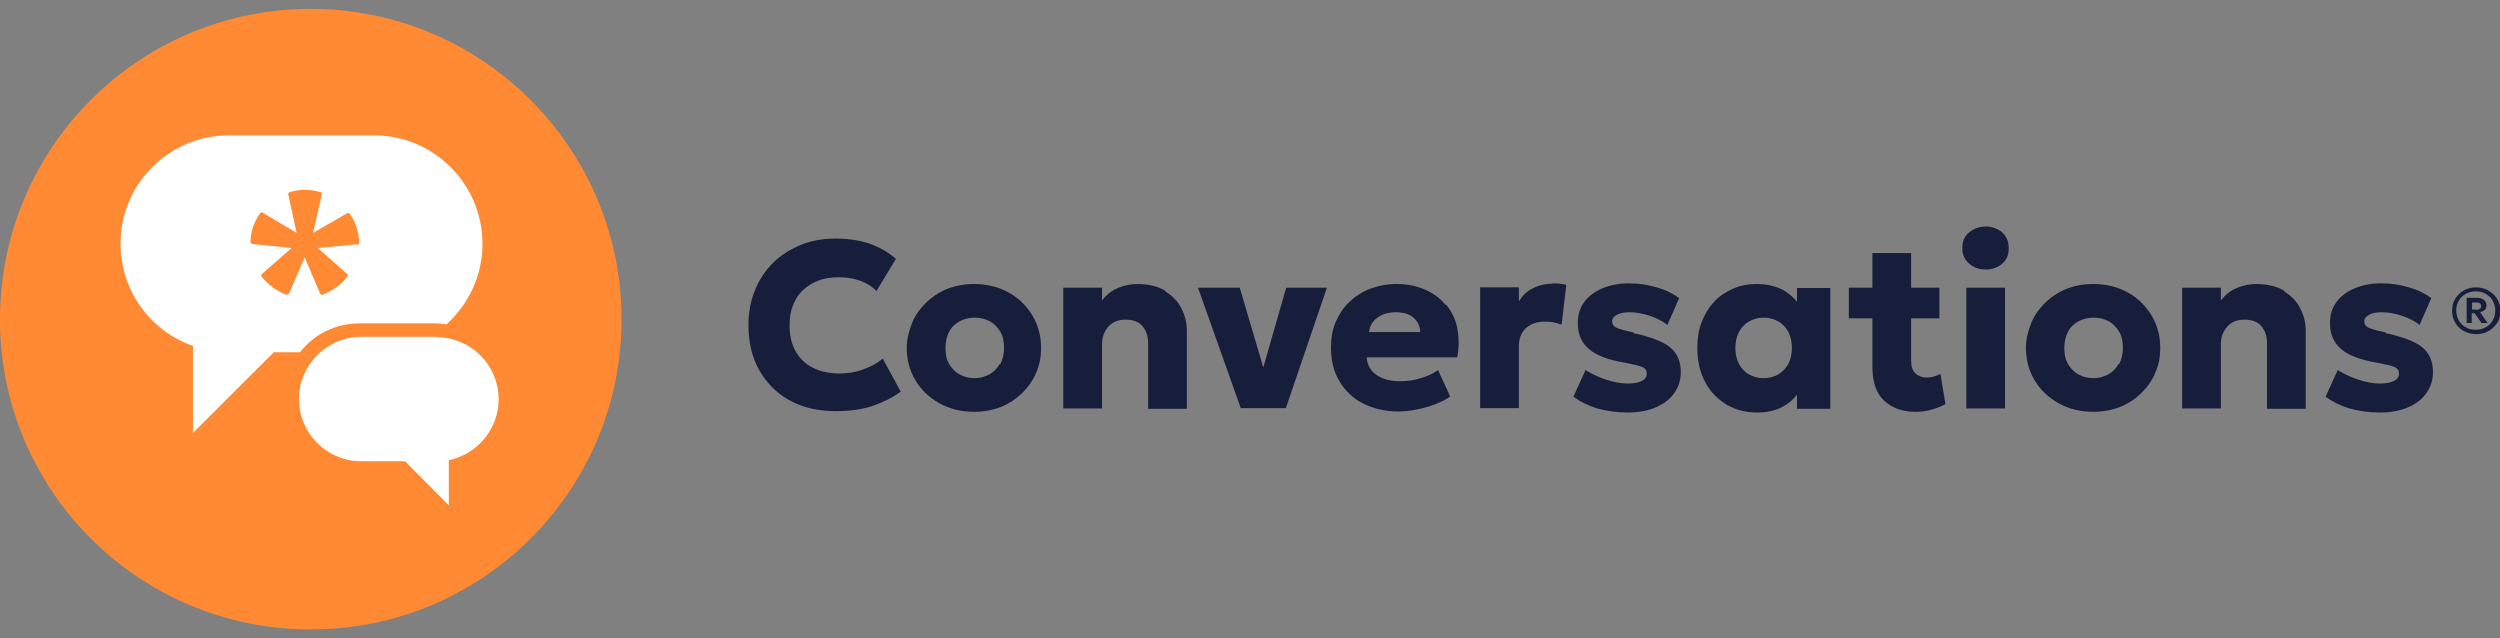 <svg width="141" height="36" viewBox="0 0 141 36" fill="none" xmlns="http://www.w3.org/2000/svg">
<rect x="0" y="0" width="141" height="36" fill="#808080" stroke="none"/>
<g clip-path="url(#clip0_73_7176)">
<path d="M17.528 0.5C7.843 0.5 0 8.335 0 18.009C0 27.684 7.843 35.5 17.528 35.5C27.212 35.5 35.055 27.665 35.055 18.009C35.055 8.354 27.194 0.5 17.528 0.5Z" fill="#FF8A33"/>
<path d="M21.079 7.633H12.913C9.533 7.633 6.798 10.364 6.798 13.741C6.798 16.34 8.431 18.654 10.881 19.508V24.421L15.439 19.869H16.92C17.698 18.863 18.914 18.237 20.281 18.237H24.516C24.744 18.237 24.972 18.256 25.181 18.294C26.415 17.175 27.212 15.562 27.212 13.76C27.212 10.383 24.478 7.633 21.079 7.633ZM20.148 13.779L17.926 13.988L19.598 15.467C19.598 15.467 19.636 15.562 19.598 15.6C19.237 16.056 18.743 16.416 18.192 16.625C18.135 16.625 18.097 16.625 18.059 16.568L17.186 14.519L16.293 16.568C16.293 16.568 16.217 16.644 16.16 16.625C15.591 16.416 15.116 16.056 14.755 15.6C14.717 15.562 14.736 15.505 14.755 15.467L16.445 13.988L14.223 13.76C14.223 13.76 14.128 13.703 14.128 13.665C14.128 13.058 14.337 12.489 14.679 12.015C14.717 11.977 14.774 11.958 14.812 11.996L16.73 13.134L16.255 10.953C16.255 10.953 16.255 10.858 16.331 10.839C16.882 10.668 17.528 10.668 18.078 10.839C18.135 10.839 18.154 10.915 18.154 10.953L17.661 13.134L19.598 12.015C19.598 12.015 19.692 12.015 19.73 12.053C20.053 12.527 20.243 13.096 20.262 13.703C20.262 13.76 20.224 13.798 20.167 13.798L20.148 13.779Z" fill="white"/>
<path d="M24.611 18.996H20.376C18.439 18.996 16.863 20.57 16.863 22.505C16.863 24.44 18.439 26.015 20.376 26.015H22.845L25.313 28.5V25.958L25.598 25.882C27.079 25.446 28.124 24.061 28.124 22.524C28.124 20.589 26.548 19.015 24.611 19.015V18.996Z" fill="white"/>
<path d="M112.002 12.774C111.641 12.774 111.338 12.887 111.072 13.096C110.806 13.305 110.673 13.608 110.673 13.988C110.673 14.367 110.806 14.652 111.072 14.879C111.338 15.107 111.641 15.202 112.002 15.202C112.363 15.202 112.667 15.088 112.914 14.879C113.18 14.652 113.293 14.367 113.293 13.988C113.293 13.608 113.161 13.324 112.914 13.096C112.648 12.887 112.344 12.774 112.002 12.774Z" fill="#171E3B"/>
<path d="M48.595 20.874C48.177 21.007 47.759 21.064 47.342 21.064C46.753 21.064 46.259 20.95 45.841 20.741C45.424 20.532 45.101 20.21 44.873 19.812C44.645 19.413 44.531 18.92 44.531 18.351C44.531 17.934 44.588 17.554 44.721 17.232C44.854 16.89 45.025 16.606 45.272 16.378C45.519 16.15 45.803 15.961 46.145 15.828C46.487 15.695 46.867 15.638 47.304 15.638C47.74 15.638 48.139 15.695 48.5 15.828C48.861 15.961 49.184 16.15 49.431 16.416L50.532 14.595C50.095 14.234 49.62 13.95 49.089 13.76C48.557 13.57 47.911 13.457 47.133 13.457C46.411 13.457 45.746 13.57 45.158 13.817C44.569 14.064 44.037 14.386 43.601 14.822C43.164 15.259 42.822 15.771 42.575 16.378C42.328 16.985 42.214 17.63 42.214 18.351C42.214 19.337 42.423 20.191 42.841 20.912C43.259 21.633 43.828 22.202 44.569 22.6C45.31 22.999 46.164 23.188 47.133 23.188C47.93 23.188 48.633 23.093 49.241 22.885C49.848 22.676 50.361 22.411 50.798 22.088L49.791 20.229C49.431 20.514 49.032 20.722 48.614 20.855L48.595 20.874Z" fill="#171E3B"/>
<path d="M56.913 16.511C56.343 16.188 55.678 16.018 54.938 16.018C54.387 16.018 53.874 16.113 53.399 16.302C52.944 16.492 52.545 16.757 52.203 17.099C51.861 17.44 51.595 17.82 51.425 18.256C51.254 18.692 51.14 19.148 51.14 19.622C51.14 20.267 51.292 20.874 51.614 21.424C51.937 21.974 52.393 22.411 52.963 22.733C53.532 23.055 54.197 23.226 54.938 23.226C55.488 23.226 56.001 23.131 56.476 22.942C56.932 22.752 57.33 22.486 57.672 22.145C58.014 21.803 58.28 21.424 58.451 20.988C58.641 20.552 58.717 20.096 58.717 19.622C58.717 18.977 58.565 18.37 58.242 17.82C57.919 17.27 57.482 16.833 56.913 16.511ZM56.381 20.532C56.229 20.798 56.039 20.988 55.792 21.121C55.545 21.253 55.261 21.329 54.957 21.329C54.653 21.329 54.368 21.253 54.121 21.121C53.874 20.988 53.684 20.779 53.532 20.532C53.38 20.286 53.324 19.963 53.324 19.622C53.324 19.28 53.399 18.958 53.532 18.711C53.665 18.446 53.874 18.256 54.121 18.123C54.368 17.991 54.653 17.915 54.976 17.915C55.298 17.915 55.583 17.991 55.83 18.123C56.077 18.256 56.267 18.465 56.419 18.711C56.571 18.958 56.628 19.28 56.628 19.622C56.628 19.963 56.552 20.286 56.419 20.532H56.381Z" fill="#171E3B"/>
<path d="M65.724 16.397C65.306 16.15 64.774 16.018 64.147 16.018C63.768 16.018 63.407 16.093 63.046 16.245C62.685 16.397 62.4 16.625 62.154 16.947V16.226H59.97V23.037H62.154V19.413C62.154 19.129 62.211 18.901 62.325 18.692C62.438 18.484 62.59 18.313 62.78 18.199C62.97 18.085 63.217 18.028 63.483 18.028C63.901 18.028 64.224 18.142 64.432 18.389C64.641 18.636 64.755 18.939 64.755 19.356V23.055H66.939V18.673C66.939 18.237 66.844 17.801 66.635 17.402C66.445 17.004 66.123 16.682 65.724 16.435V16.397Z" fill="#171E3B"/>
<path d="M71.25 20.722L69.921 16.226H67.566L69.978 23.018H72.522L74.839 16.226H72.541L71.25 20.722Z" fill="#171E3B"/>
<path d="M81.542 17.213C81.239 16.833 80.859 16.549 80.384 16.34C79.909 16.131 79.378 16.018 78.789 16.018C78.238 16.018 77.745 16.113 77.289 16.283C76.833 16.454 76.453 16.701 76.111 17.023C75.769 17.346 75.523 17.725 75.333 18.161C75.143 18.598 75.067 19.091 75.067 19.603C75.067 20.324 75.219 20.969 75.542 21.5C75.865 22.031 76.301 22.468 76.871 22.752C77.441 23.037 78.105 23.207 78.846 23.207C79.188 23.207 79.549 23.169 79.909 23.093C80.289 23.018 80.631 22.923 80.973 22.79C81.296 22.657 81.58 22.524 81.789 22.354L81.106 20.874C80.783 21.102 80.422 21.253 80.061 21.348C79.7 21.462 79.321 21.5 78.922 21.5C78.561 21.5 78.238 21.443 77.972 21.329C77.707 21.215 77.479 21.064 77.327 20.855C77.175 20.646 77.099 20.419 77.08 20.153H82.188C82.302 19.565 82.283 18.996 82.188 18.503C82.093 18.009 81.865 17.554 81.561 17.175L81.542 17.213ZM77.213 18.73C77.251 18.389 77.403 18.123 77.688 17.915C77.972 17.706 78.314 17.611 78.732 17.611C79.15 17.611 79.492 17.706 79.719 17.915C79.947 18.123 80.099 18.389 80.099 18.73H77.194H77.213Z" fill="#171E3B"/>
<path d="M87.581 15.999C87.183 15.999 86.822 16.075 86.48 16.245C86.138 16.397 85.872 16.663 85.663 17.004V16.207H83.48V23.018H85.663V19.546C85.663 19.091 85.796 18.749 86.062 18.503C86.328 18.275 86.67 18.142 87.088 18.142C87.258 18.142 87.429 18.142 87.6 18.18C87.771 18.218 87.923 18.256 88.075 18.313L88.341 16.056C88.227 16.037 88.113 16.018 87.98 15.999C87.866 15.999 87.733 15.98 87.581 15.98V15.999Z" fill="#171E3B"/>
<path d="M92.139 18.749C91.664 18.654 91.341 18.56 91.171 18.484C90.999 18.408 90.924 18.275 90.924 18.123C90.924 17.971 91.019 17.839 91.208 17.744C91.398 17.649 91.626 17.611 91.93 17.611C92.177 17.611 92.424 17.649 92.671 17.706C92.918 17.763 93.164 17.839 93.411 17.953C93.658 18.066 93.867 18.18 94.038 18.332L94.703 16.814C94.342 16.549 93.924 16.34 93.43 16.207C92.936 16.056 92.424 15.98 91.873 15.98C91.322 15.98 90.81 16.075 90.373 16.264C89.936 16.454 89.594 16.701 89.347 17.042C89.101 17.384 88.987 17.763 88.987 18.218C88.987 18.844 89.195 19.337 89.632 19.698C90.05 20.058 90.734 20.305 91.645 20.457C92.139 20.552 92.462 20.627 92.633 20.703C92.804 20.779 92.879 20.893 92.879 21.064C92.879 21.253 92.785 21.386 92.614 21.481C92.424 21.576 92.158 21.633 91.816 21.633C91.436 21.633 91.037 21.557 90.62 21.424C90.202 21.291 89.803 21.102 89.423 20.874L88.74 22.373C89.12 22.657 89.575 22.885 90.088 23.037C90.62 23.188 91.189 23.264 91.816 23.264C92.405 23.264 92.936 23.169 93.373 22.98C93.829 22.79 94.171 22.524 94.418 22.183C94.665 21.841 94.797 21.443 94.797 20.969C94.797 20.381 94.589 19.907 94.19 19.584C93.791 19.262 93.088 18.996 92.12 18.787L92.139 18.749Z" fill="#171E3B"/>
<path d="M101.349 17.023C101.178 16.795 100.95 16.606 100.703 16.435C100.267 16.169 99.716 16.018 99.089 16.018C98.615 16.018 98.159 16.093 97.741 16.283C97.323 16.473 96.962 16.701 96.677 17.023C96.374 17.346 96.146 17.725 95.975 18.161C95.804 18.598 95.728 19.091 95.728 19.641C95.728 20.362 95.88 20.988 96.165 21.538C96.45 22.088 96.867 22.505 97.361 22.809C97.874 23.113 98.444 23.264 99.089 23.264C99.735 23.264 100.267 23.131 100.703 22.847C100.969 22.676 101.178 22.486 101.349 22.259V23.055H103.229V16.245H101.349V17.042V17.023ZM100.855 20.532C100.703 20.798 100.513 20.988 100.286 21.121C100.039 21.253 99.773 21.329 99.469 21.329C99.165 21.329 98.899 21.253 98.653 21.121C98.406 20.988 98.216 20.779 98.083 20.532C97.95 20.286 97.874 19.963 97.874 19.622C97.874 19.28 97.95 18.958 98.083 18.711C98.216 18.465 98.425 18.256 98.653 18.123C98.899 17.991 99.165 17.915 99.469 17.915C99.773 17.915 100.039 17.991 100.286 18.123C100.532 18.256 100.722 18.465 100.855 18.711C100.988 18.958 101.064 19.28 101.064 19.622C101.064 19.963 100.988 20.286 100.855 20.532Z" fill="#171E3B"/>
<path d="M109.078 21.234C108.945 21.272 108.812 21.291 108.66 21.291C108.413 21.291 108.204 21.215 108.033 21.064C107.863 20.912 107.787 20.665 107.787 20.305V17.953H109.382V16.226H107.787V14.272H105.603V16.226H104.273V17.953H105.603V20.684C105.603 21.538 105.812 22.164 106.248 22.581C106.685 22.999 107.274 23.226 108.033 23.226C108.356 23.226 108.679 23.188 108.964 23.093C109.249 23.018 109.515 22.904 109.724 22.79L109.439 21.083C109.325 21.159 109.192 21.197 109.059 21.234H109.078Z" fill="#171E3B"/>
<path d="M113.085 16.226H110.901V23.037H113.085V16.226Z" fill="#171E3B"/>
<path d="M120.035 16.511C119.465 16.188 118.801 16.018 118.06 16.018C117.509 16.018 116.997 16.113 116.522 16.302C116.066 16.492 115.667 16.757 115.326 17.099C114.984 17.44 114.718 17.82 114.547 18.256C114.376 18.692 114.262 19.148 114.262 19.622C114.262 20.267 114.414 20.874 114.737 21.424C115.06 21.974 115.516 22.411 116.085 22.733C116.655 23.055 117.32 23.226 118.06 23.226C118.611 23.226 119.124 23.131 119.598 22.942C120.054 22.752 120.453 22.486 120.795 22.145C121.137 21.803 121.402 21.424 121.573 20.988C121.763 20.552 121.839 20.096 121.839 19.622C121.839 18.977 121.687 18.37 121.364 17.82C121.042 17.27 120.605 16.833 120.035 16.511ZM119.484 20.532C119.333 20.798 119.143 20.988 118.896 21.121C118.649 21.253 118.364 21.329 118.06 21.329C117.756 21.329 117.472 21.253 117.225 21.121C116.978 20.988 116.788 20.779 116.636 20.532C116.484 20.286 116.427 19.963 116.427 19.622C116.427 19.28 116.503 18.958 116.636 18.711C116.769 18.446 116.978 18.256 117.225 18.123C117.472 17.991 117.756 17.915 118.079 17.915C118.402 17.915 118.687 17.991 118.934 18.123C119.181 18.256 119.37 18.465 119.522 18.711C119.674 18.958 119.731 19.28 119.731 19.622C119.731 19.963 119.655 20.286 119.522 20.532H119.484Z" fill="#171E3B"/>
<path d="M128.827 16.397C128.409 16.15 127.878 16.018 127.251 16.018C126.871 16.018 126.51 16.093 126.15 16.245C125.789 16.397 125.504 16.625 125.257 16.947V16.226H123.073V23.037H125.257V19.413C125.257 19.129 125.314 18.901 125.428 18.692C125.542 18.484 125.694 18.313 125.884 18.199C126.074 18.085 126.321 18.028 126.586 18.028C127.004 18.028 127.327 18.142 127.536 18.389C127.745 18.636 127.859 18.939 127.859 19.356V23.055H130.043V18.673C130.043 18.237 129.948 17.801 129.739 17.402C129.549 17.004 129.226 16.682 128.827 16.435V16.397Z" fill="#171E3B"/>
<path d="M134.562 18.749C134.088 18.654 133.765 18.56 133.594 18.484C133.423 18.408 133.347 18.275 133.347 18.123C133.347 17.971 133.442 17.839 133.632 17.744C133.822 17.649 134.05 17.611 134.353 17.611C134.6 17.611 134.847 17.649 135.094 17.706C135.341 17.763 135.588 17.839 135.835 17.953C136.081 18.066 136.29 18.18 136.461 18.332L137.126 16.814C136.765 16.549 136.347 16.34 135.854 16.207C135.36 16.056 134.847 15.98 134.296 15.98C133.746 15.98 133.233 16.075 132.796 16.264C132.359 16.454 132.018 16.701 131.771 17.042C131.524 17.384 131.41 17.763 131.41 18.218C131.41 18.844 131.619 19.337 132.056 19.698C132.473 20.058 133.157 20.305 134.069 20.457C134.562 20.552 134.885 20.627 135.056 20.703C135.227 20.779 135.303 20.893 135.303 21.064C135.303 21.253 135.208 21.386 135.037 21.481C134.847 21.576 134.581 21.633 134.239 21.633C133.86 21.633 133.461 21.557 133.043 21.424C132.625 21.291 132.227 21.102 131.847 20.874L131.163 22.373C131.543 22.657 131.999 22.885 132.511 23.037C133.043 23.188 133.613 23.264 134.239 23.264C134.828 23.264 135.36 23.169 135.797 22.98C136.252 22.79 136.594 22.524 136.841 22.183C137.088 21.841 137.221 21.443 137.221 20.969C137.221 20.381 137.012 19.907 136.613 19.584C136.214 19.262 135.512 18.996 134.543 18.787L134.562 18.749Z" fill="#171E3B"/>
<path d="M140.145 17.497C140.145 17.497 140.24 17.346 140.24 17.232C140.24 17.099 140.183 16.985 140.088 16.909C139.993 16.833 139.86 16.795 139.708 16.795H139.12V18.218H139.404V17.668H139.575L139.955 18.218H140.297L139.879 17.611C139.974 17.592 140.069 17.535 140.126 17.478L140.145 17.497ZM139.67 17.459H139.423V17.061H139.689C139.689 17.061 139.841 17.061 139.879 17.118C139.917 17.156 139.936 17.213 139.936 17.27C139.936 17.327 139.917 17.384 139.86 17.421C139.803 17.459 139.746 17.478 139.651 17.478L139.67 17.459Z" fill="#171E3B"/>
<path d="M140.335 16.378C140.126 16.264 139.898 16.207 139.652 16.207C139.405 16.207 139.158 16.264 138.968 16.378C138.759 16.492 138.607 16.644 138.474 16.852C138.341 17.061 138.303 17.27 138.303 17.535C138.303 17.801 138.36 18.009 138.474 18.199C138.588 18.408 138.759 18.56 138.968 18.673C139.177 18.787 139.405 18.844 139.67 18.844C139.936 18.844 140.145 18.787 140.354 18.673C140.563 18.56 140.715 18.389 140.848 18.199C140.981 18.009 141.019 17.782 141.019 17.535C141.019 17.289 140.962 17.061 140.848 16.871C140.734 16.682 140.563 16.511 140.354 16.397L140.335 16.378ZM140.582 18.085C140.487 18.256 140.354 18.37 140.183 18.465C140.012 18.56 139.841 18.598 139.633 18.598C139.424 18.598 139.253 18.56 139.082 18.465C138.911 18.37 138.778 18.237 138.683 18.085C138.588 17.934 138.531 17.725 138.531 17.516C138.531 17.308 138.588 17.099 138.683 16.947C138.778 16.776 138.911 16.663 139.082 16.568C139.253 16.473 139.424 16.435 139.633 16.435C139.841 16.435 140.012 16.473 140.183 16.568C140.354 16.663 140.487 16.776 140.582 16.947C140.677 17.118 140.734 17.308 140.734 17.516C140.734 17.725 140.677 17.934 140.582 18.085Z" fill="#171E3B"/>
</g>
<defs>
<clipPath id="clip0_73_7176">
<rect width="141" height="35" fill="white" transform="translate(0 0.5)"/>
</clipPath>
</defs>
</svg>
